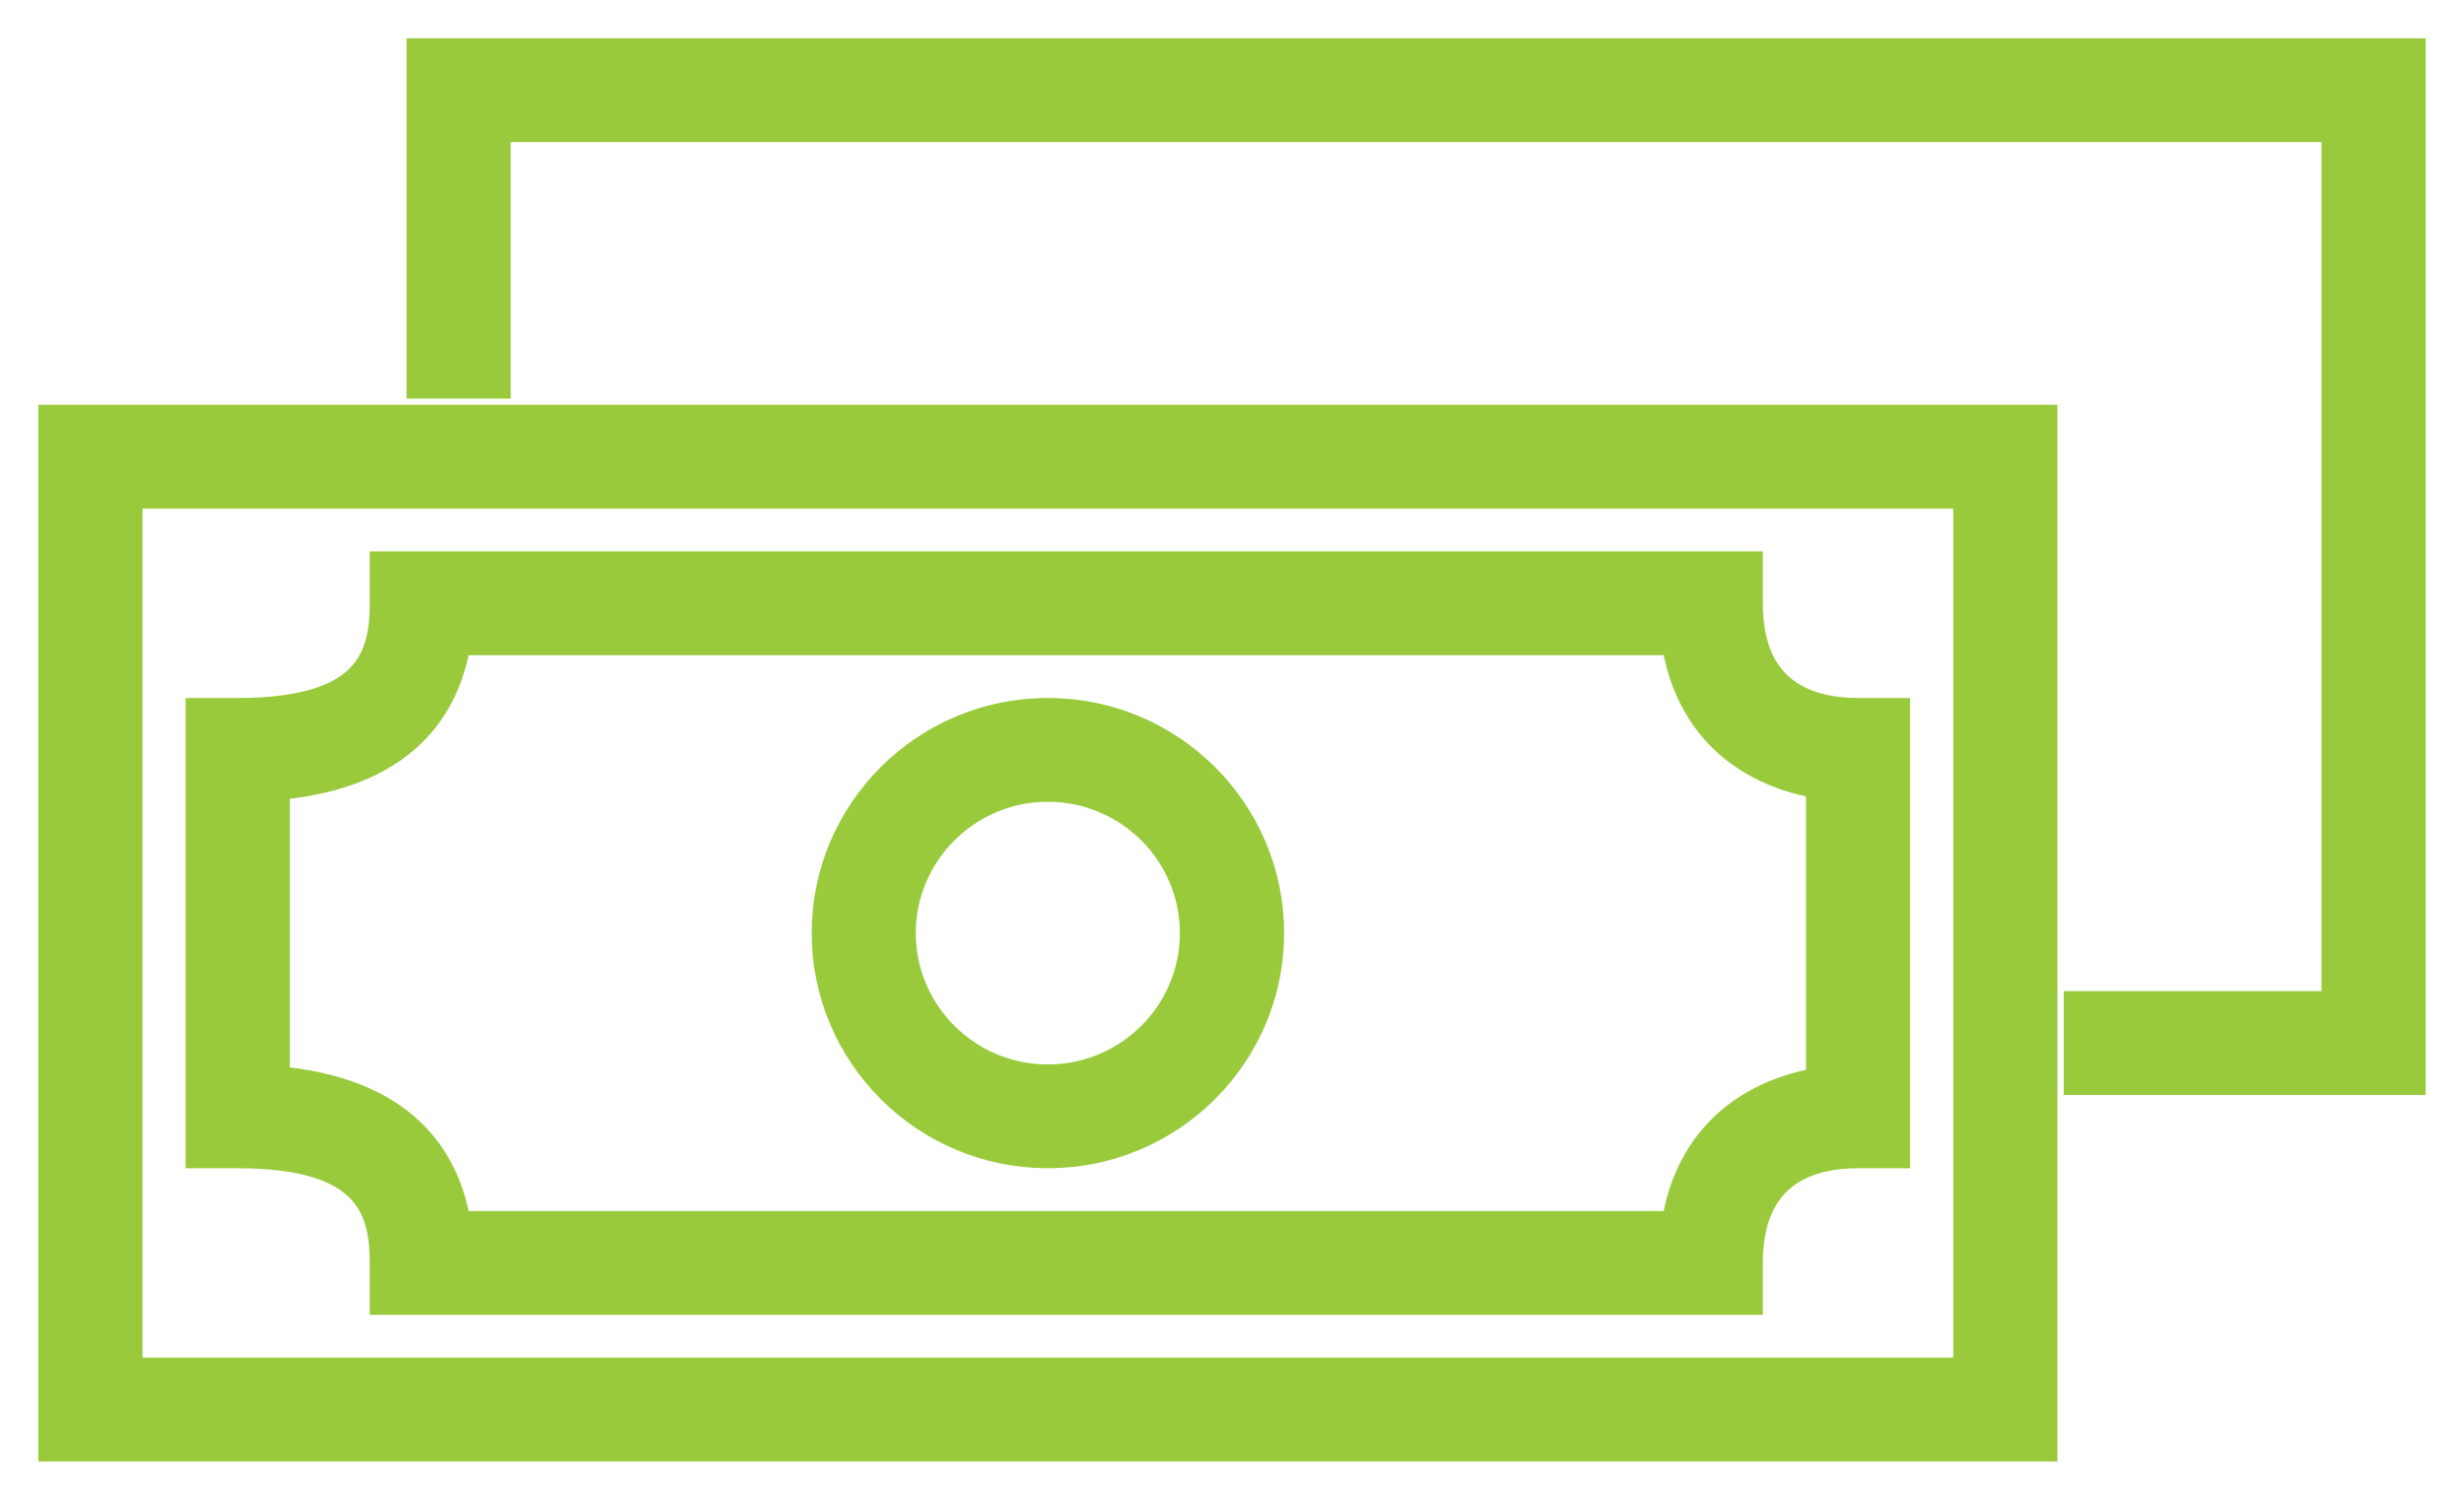 <?xml version="1.0" encoding="UTF-8"?>
<svg width="46px" height="28px" viewBox="0 0 46 28" version="1.1" xmlns="http://www.w3.org/2000/svg" xmlns:xlink="http://www.w3.org/1999/xlink">
    <!-- Generator: Sketch 54.1 (76490) - https://sketchapp.com -->
    <title>zahlung</title>
    <desc>Created with Sketch.</desc>
    <g id="Best" stroke="none" stroke-width="1" fill="none" fill-rule="evenodd">
        <g id="20190917-merchant-page/desktop" transform="translate(-1117, -4530)" fill="#99CA3C" fill-rule="nonzero" stroke="#99CA3C" stroke-width="0.57">
            <g id="Group-5" transform="translate(0, 2308)">
                <g id="zahlung" transform="translate(1118, 2223)">
                    <path d="M37.125,26 L0,26 L0,6.842 L37.125,6.842 L37.125,26 Z M1.375,24.632 L35.75,24.632 L35.75,8.211 L1.375,8.211 L1.375,24.632 Z" id="Shape"></path>
                    <polygon id="Shape" points="44 19.158 37.812 19.158 37.812 17.789 42.625 17.789 42.625 1.368 8.25 1.368 8.25 6.158 6.875 6.158 6.875 0 44 0"></polygon>
                    <path d="M31.625,23.263 L6.188,23.263 L6.188,22.579 C6.188,21.513 5.855,20.526 3.438,20.526 L2.75,20.526 L2.75,12.316 L3.438,12.316 C5.855,12.316 6.188,11.329 6.188,10.263 L6.188,9.579 L31.625,9.579 L31.625,10.263 C31.625,11.959 32.747,12.316 33.688,12.316 L34.375,12.316 L34.375,20.526 L33.688,20.526 C32.747,20.526 31.625,20.883 31.625,22.579 L31.625,23.263 Z M7.512,21.895 L30.298,21.895 C30.546,20.197 31.731,19.411 33.001,19.211 L33.001,13.632 C31.731,13.432 30.547,12.646 30.298,10.947 L7.512,10.947 C7.319,12.206 6.509,13.457 4.125,13.657 L4.125,19.185 C6.509,19.385 7.319,20.636 7.512,21.895 Z" id="Shape"></path>
                    <path d="M18.562,20.526 C16.288,20.526 14.438,18.685 14.438,16.421 C14.438,14.157 16.288,12.316 18.562,12.316 C20.837,12.316 22.688,14.157 22.688,16.421 C22.688,18.685 20.837,20.526 18.562,20.526 Z M18.562,13.684 C17.046,13.684 15.812,14.912 15.812,16.421 C15.812,17.93 17.046,19.158 18.562,19.158 C20.079,19.158 21.312,17.93 21.312,16.421 C21.312,14.912 20.079,13.684 18.562,13.684 Z" id="Shape"></path>
                </g>
            </g>
        </g>
    </g>
</svg>